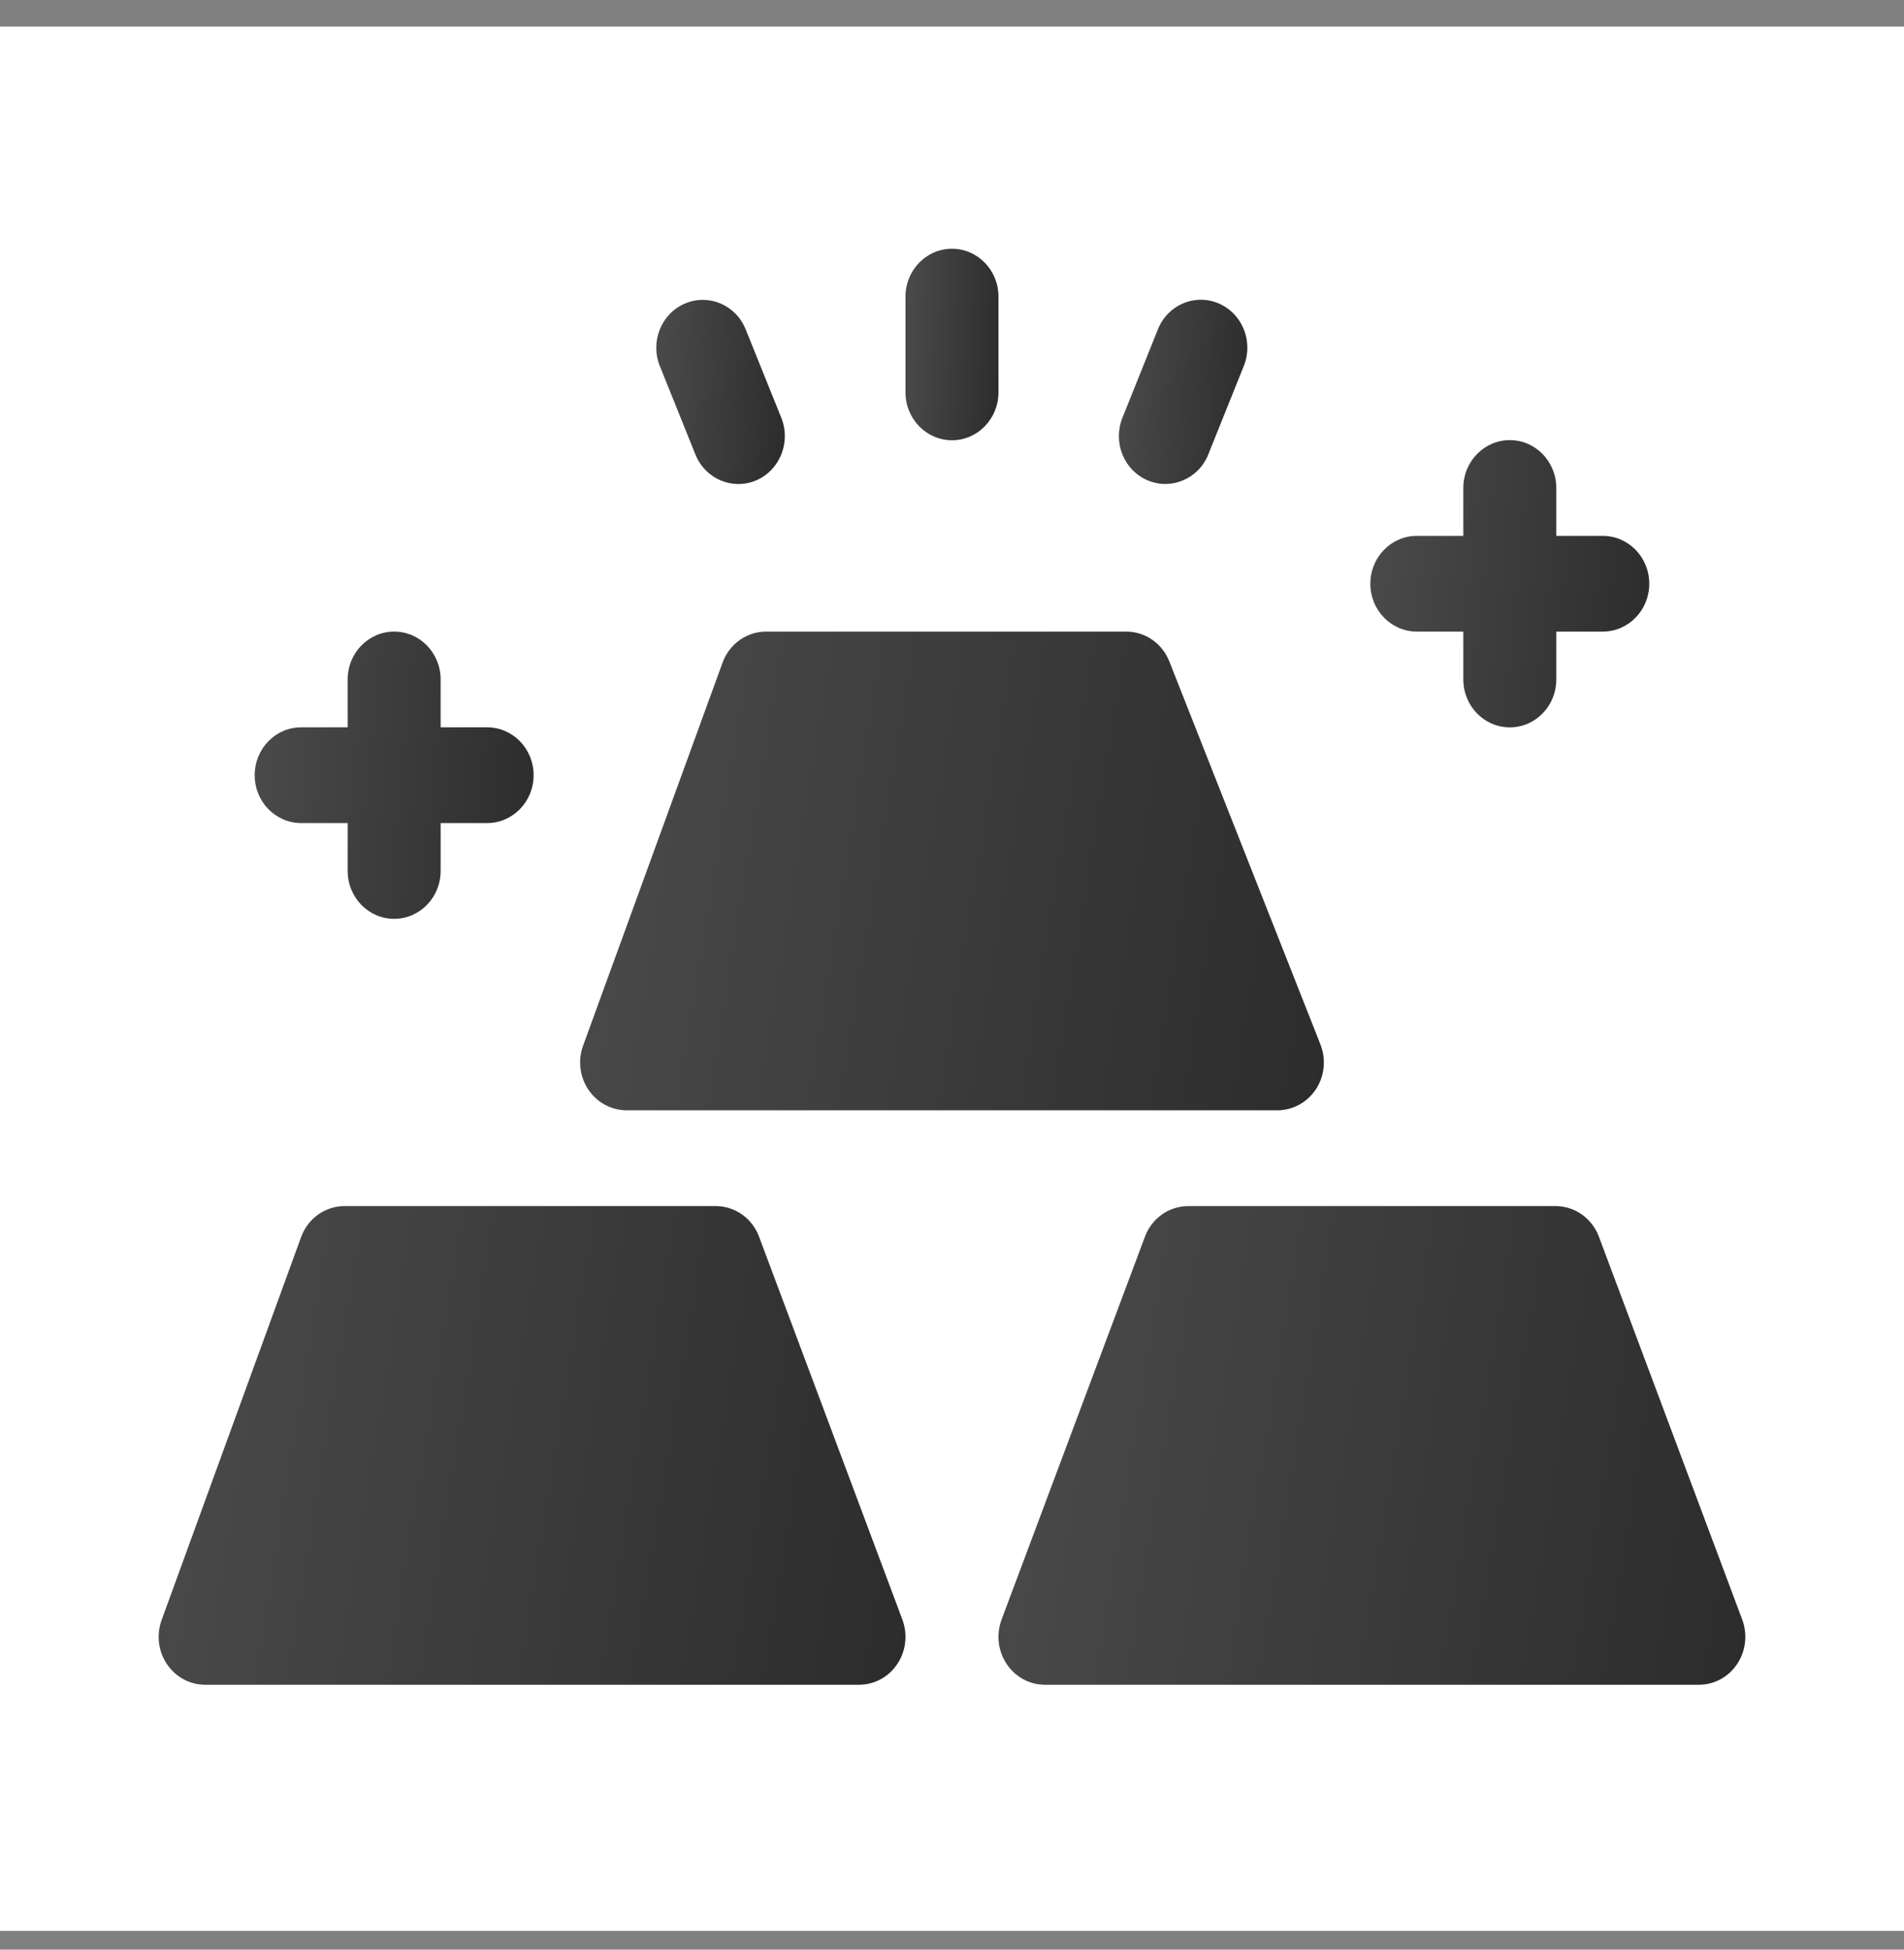 <?xml version="1.0" encoding="UTF-8"?>
<svg xmlns="http://www.w3.org/2000/svg" width="42" height="43" viewBox="0 0 42 43" fill="none">
  <rect x="0" y="0" width="42" height="43" fill="#808080" stroke="none"/>
  <rect width="42" height="42" transform="translate(0 0.586)" fill="white"></rect>
  <path d="M3.682 36.703C3.874 36.988 4.188 37.158 4.525 37.158H18.949C19.287 37.158 19.604 36.987 19.794 36.699C19.986 36.412 20.026 36.047 19.906 35.722L16.744 27.276C16.592 26.869 16.211 26.6 15.787 26.6H7.601C7.174 26.6 6.792 26.873 6.642 27.284L3.565 35.731C3.447 36.056 3.491 36.419 3.682 36.703Z" fill="url(#paint0_linear_5556_38591)"></path>
  <path d="M25.256 27.276L22.093 35.722C21.973 36.047 22.013 36.412 22.205 36.699C22.396 36.987 22.712 37.158 23.05 37.158H37.475C37.813 37.158 38.13 36.987 38.32 36.699C38.512 36.412 38.552 36.047 38.432 35.722L35.27 27.276C35.117 26.869 34.737 26.6 34.312 26.6H26.213C25.788 26.6 25.408 26.869 25.256 27.276Z" fill="url(#paint1_linear_5556_38591)"></path>
  <path d="M12.979 24.033C13.171 24.318 13.485 24.488 13.822 24.488H28.178C28.518 24.488 28.838 24.313 29.029 24.022C29.219 23.73 29.255 23.36 29.127 23.035L25.794 14.588C25.638 14.191 25.262 13.93 24.845 13.93H16.898C16.471 13.93 16.089 14.203 15.939 14.614L12.863 23.061C12.744 23.386 12.788 23.749 12.979 24.033Z" fill="url(#paint2_linear_5556_38591)"></path>
  <path d="M22.025 8.654V6.542C22.025 5.959 21.566 5.486 21 5.486C20.433 5.486 19.974 5.959 19.974 6.542V8.654C19.974 9.237 20.433 9.71 21 9.71C21.566 9.71 22.025 9.237 22.025 8.654Z" fill="url(#paint3_linear_5556_38591)"></path>
  <path d="M25.314 10.594C25.835 10.816 26.438 10.563 26.654 10.021L27.437 8.071C27.653 7.531 27.405 6.915 26.882 6.692C26.357 6.468 25.756 6.725 25.542 7.264L24.759 9.215C24.543 9.755 24.791 10.371 25.314 10.594Z" fill="url(#paint4_linear_5556_38591)"></path>
  <path d="M16.68 10.595C17.202 10.372 17.451 9.754 17.235 9.215L16.449 7.265C16.233 6.728 15.638 6.471 15.11 6.694C14.587 6.916 14.338 7.535 14.555 8.073L15.34 10.024C15.56 10.568 16.162 10.816 16.68 10.595Z" fill="url(#paint5_linear_5556_38591)"></path>
  <path d="M33.305 9.707C32.738 9.707 32.279 10.179 32.279 10.763V11.819H31.254C30.687 11.819 30.228 12.291 30.228 12.874C30.228 13.458 30.687 13.93 31.254 13.93H32.279V14.986C32.279 15.57 32.738 16.042 33.305 16.042C33.871 16.042 34.33 15.57 34.33 14.986V13.93H35.355C35.922 13.93 36.381 13.458 36.381 12.874C36.381 12.291 35.922 11.819 35.355 11.819H34.33V10.763C34.33 10.179 33.871 9.707 33.305 9.707Z" fill="url(#paint6_linear_5556_38591)"></path>
  <path d="M8.695 13.93C8.128 13.93 7.669 14.402 7.669 14.986V16.041H6.644C6.077 16.041 5.618 16.514 5.618 17.097C5.618 17.681 6.077 18.153 6.644 18.153H7.669V19.209C7.669 19.792 8.128 20.265 8.695 20.265C9.261 20.265 9.72 19.792 9.72 19.209V18.153H10.745C11.312 18.153 11.771 17.681 11.771 17.097C11.771 16.514 11.312 16.041 10.745 16.041H9.72V14.986C9.72 14.402 9.261 13.93 8.695 13.93Z" fill="url(#paint7_linear_5556_38591)"></path>
  <defs>
    <linearGradient id="paint0_linear_5556_38591" x1="4.728" y1="26.6" x2="21.254" y2="29.287" gradientUnits="userSpaceOnUse">
      <stop stop-color="#494949"></stop>
      <stop offset="1" stop-color="#2C2C2C"></stop>
    </linearGradient>
    <linearGradient id="paint1_linear_5556_38591" x1="23.253" y1="26.6" x2="39.78" y2="29.287" gradientUnits="userSpaceOnUse">
      <stop stop-color="#494949"></stop>
      <stop offset="1" stop-color="#2C2C2C"></stop>
    </linearGradient>
    <linearGradient id="paint2_linear_5556_38591" x1="14.02" y1="13.93" x2="30.481" y2="16.595" gradientUnits="userSpaceOnUse">
      <stop stop-color="#494949"></stop>
      <stop offset="1" stop-color="#2C2C2C"></stop>
    </linearGradient>
    <linearGradient id="paint3_linear_5556_38591" x1="20.127" y1="5.486" x2="22.233" y2="5.593" gradientUnits="userSpaceOnUse">
      <stop stop-color="#494949"></stop>
      <stop offset="1" stop-color="#2C2C2C"></stop>
    </linearGradient>
    <linearGradient id="paint4_linear_5556_38591" x1="24.892" y1="6.611" x2="27.795" y2="6.822" gradientUnits="userSpaceOnUse">
      <stop stop-color="#494949"></stop>
      <stop offset="1" stop-color="#2C2C2C"></stop>
    </linearGradient>
    <linearGradient id="paint5_linear_5556_38591" x1="14.688" y1="6.613" x2="17.593" y2="6.825" gradientUnits="userSpaceOnUse">
      <stop stop-color="#494949"></stop>
      <stop offset="1" stop-color="#2C2C2C"></stop>
    </linearGradient>
    <linearGradient id="paint6_linear_5556_38591" x1="30.687" y1="9.707" x2="36.958" y2="10.342" gradientUnits="userSpaceOnUse">
      <stop stop-color="#494949"></stop>
      <stop offset="1" stop-color="#2C2C2C"></stop>
    </linearGradient>
    <linearGradient id="paint7_linear_5556_38591" x1="6.077" y1="13.93" x2="12.348" y2="14.564" gradientUnits="userSpaceOnUse">
      <stop stop-color="#494949"></stop>
      <stop offset="1" stop-color="#2C2C2C"></stop>
    </linearGradient>
  </defs>
</svg>

